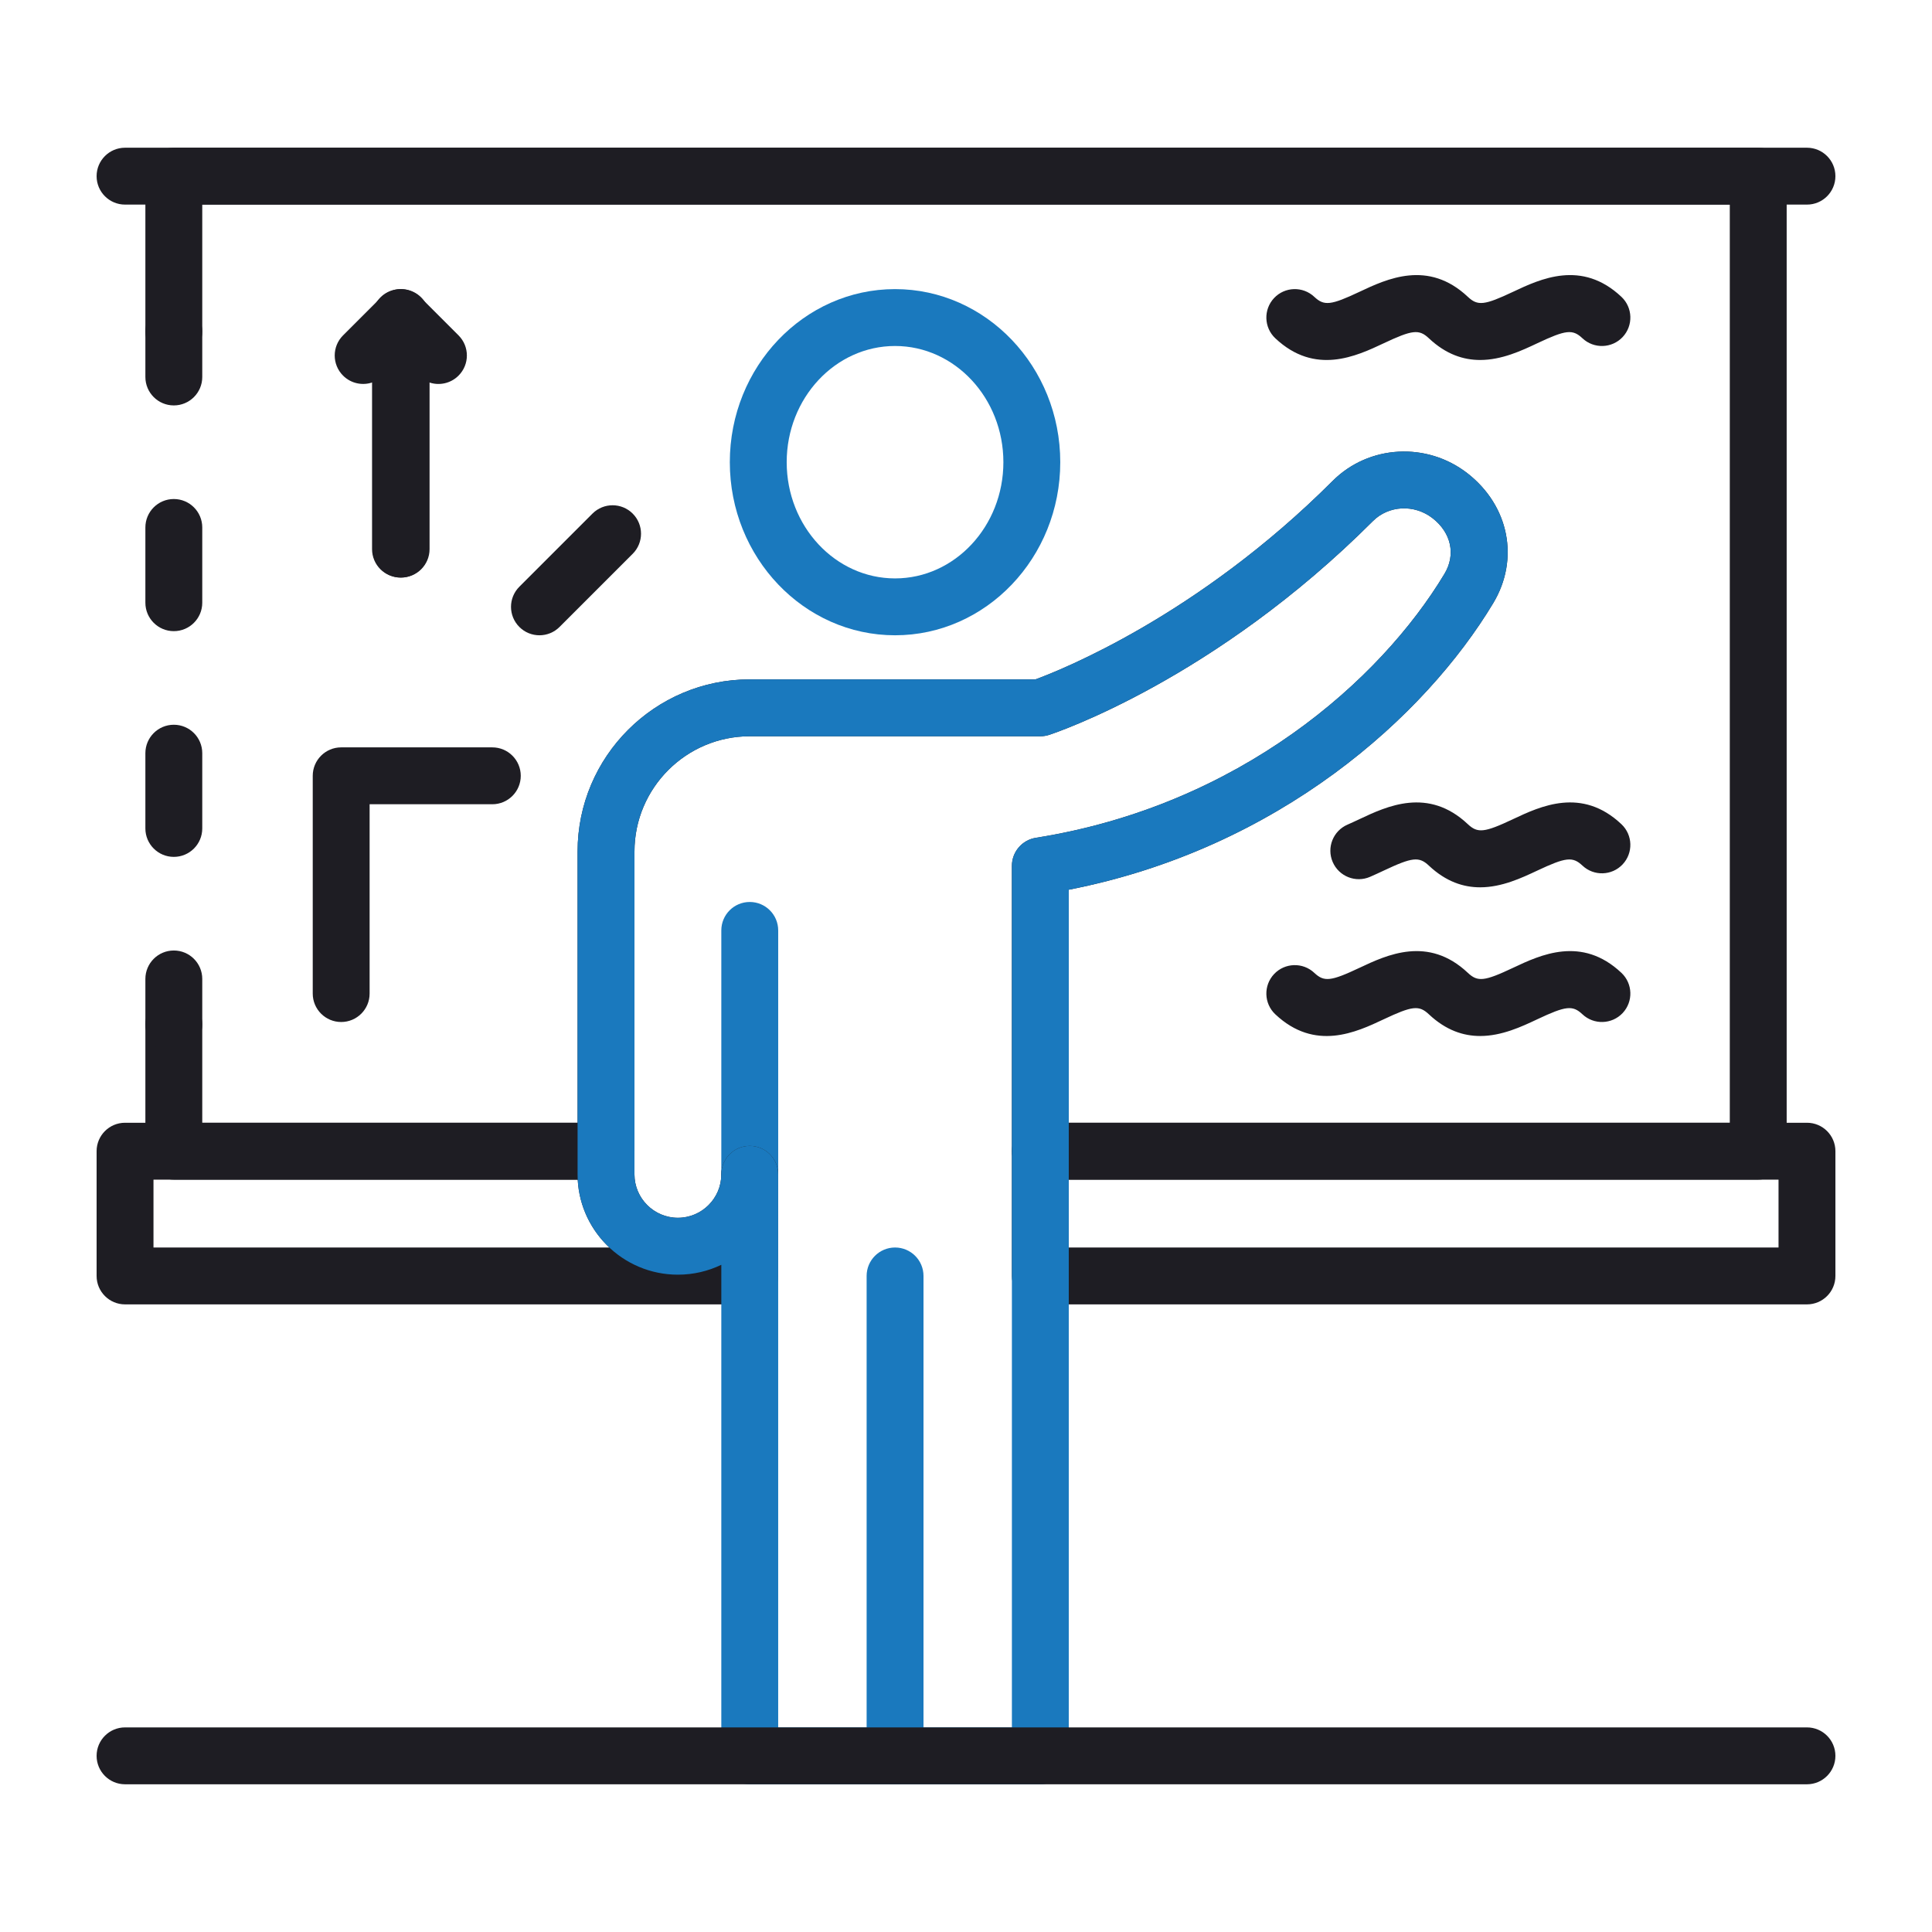 <svg width="512" height="512" viewBox="0 0 512 512" fill="none" xmlns="http://www.w3.org/2000/svg">
<path d="M237.198 168.356C213.053 168.356 193.41 147.778 193.41 122.484C193.41 97.197 213.053 76.617 237.198 76.617C261.339 76.617 280.981 97.197 280.981 122.484C280.981 147.777 261.339 168.356 237.198 168.356ZM237.198 91.691C221.366 91.691 208.482 105.503 208.482 122.484C208.482 139.464 221.365 153.283 237.198 153.283C253.03 153.283 265.907 139.464 265.907 122.484C265.907 105.502 253.03 91.691 237.198 91.691Z" fill="#1A79BE"/>
<path d="M237.201 472.852C233.037 472.852 229.664 469.477 229.664 465.315V338.138C229.664 333.975 233.037 330.602 237.201 330.602C241.362 330.602 244.737 333.975 244.737 338.138V465.315C244.737 469.476 241.362 472.852 237.201 472.852Z" fill="#1A79BE"/>
<path d="M198.693 318.756C194.531 318.756 191.156 315.383 191.156 311.219V246.57C191.156 242.408 194.53 239.033 198.693 239.033C202.856 239.033 206.23 242.407 206.23 246.57V311.219C206.23 315.383 202.856 318.756 198.693 318.756Z" fill="#1A79BE"/>
<path d="M198.691 345.675H33.138C28.975 345.675 25.602 342.301 25.602 338.139V305.078C25.602 300.914 28.975 297.541 33.138 297.541H160.604C164.767 297.541 168.14 300.914 168.14 305.078V311.219C168.14 317.56 173.305 322.723 179.651 322.723C185.993 322.723 191.156 317.56 191.156 311.219C191.156 307.057 194.53 303.682 198.692 303.682C202.856 303.682 206.229 307.056 206.229 311.219V338.139C206.228 342.3 202.855 345.675 198.691 345.675ZM40.675 330.602H161.481C156.623 326.044 153.474 319.691 153.103 312.614H40.675V330.602Z" fill="#1E1D23"/>
<path d="M478.866 345.675H275.701C271.539 345.675 268.164 342.301 268.164 338.139V305.078C268.164 300.914 271.538 297.541 275.701 297.541H478.866C483.03 297.541 486.403 300.914 486.403 305.078V338.139C486.403 342.3 483.03 345.675 478.866 345.675ZM283.237 330.602H471.33V312.614H283.237V330.602Z" fill="#1E1D23"/>
<path d="M465.949 312.615H275.701C271.54 312.615 268.164 309.242 268.164 305.078V229.467C268.164 225.758 270.862 222.601 274.524 222.025C328.492 213.463 365.839 180.285 382.79 152.089C385.858 146.995 384.615 141.201 379.635 137.321C374.813 133.578 368.018 133.9 363.827 138.1C321.863 180.085 279.812 194.163 278.046 194.746C277.286 194.993 276.498 195.117 275.702 195.117H198.694C181.849 195.117 168.142 208.824 168.142 225.669V305.079C168.142 309.243 164.769 312.616 160.606 312.616H46.064C41.9 312.616 38.527 309.243 38.527 305.079V271.489C38.527 267.327 41.9 263.952 46.064 263.952C50.227 263.952 53.601 267.326 53.601 271.489V297.544H153.069V225.67C153.069 200.512 173.537 180.045 198.694 180.045H274.412C281.024 177.62 317.458 163.176 353.168 127.444C362.718 117.894 378.085 117.029 388.884 125.424C399.936 134.026 402.738 148.186 395.707 159.862C377.684 189.836 338.918 224.893 283.238 235.785V297.543H458.413V54.221H53.601V87.846C53.601 92.009 50.227 95.382 46.064 95.382C41.9 95.382 38.527 92.009 38.527 87.846V46.684C38.527 42.52 41.9 39.148 46.064 39.148H465.949C470.113 39.148 473.486 42.52 473.486 46.684V305.078C473.486 309.241 470.113 312.615 465.949 312.615Z" fill="#1E1D23"/>
<path d="M46.064 107.441C41.9 107.441 38.527 104.068 38.527 99.905V87.846C38.527 83.683 41.9 80.31 46.064 80.31C50.227 80.31 53.601 83.683 53.601 87.846V99.905C53.601 104.068 50.227 107.441 46.064 107.441Z" fill="#1E1D23"/>
<path d="M46.064 227.081C41.9 227.081 38.527 223.708 38.527 219.544V199.603C38.527 195.439 41.9 192.066 46.064 192.066C50.227 192.066 53.601 195.439 53.601 199.603V219.544C53.601 223.708 50.227 227.081 46.064 227.081ZM46.064 167.261C41.9 167.261 38.527 163.888 38.527 159.724V139.783C38.527 135.619 41.9 132.246 46.064 132.246C50.227 132.246 53.601 135.619 53.601 139.783V159.724C53.601 163.888 50.227 167.261 46.064 167.261Z" fill="#1E1D23"/>
<path d="M46.064 279.024C41.9 279.024 38.527 275.651 38.527 271.488V259.429C38.527 255.268 41.9 251.893 46.064 251.893C50.227 251.893 53.601 255.267 53.601 259.429V271.488C53.601 275.651 50.227 279.024 46.064 279.024Z" fill="#1E1D23"/>
<path d="M478.865 54.221H33.138C28.975 54.221 25.602 50.847 25.602 46.684C25.602 42.52 28.975 39.148 33.138 39.148H478.865C483.028 39.148 486.402 42.52 486.402 46.684C486.402 50.846 483.028 54.221 478.865 54.221Z" fill="#1E1D23"/>
<path d="M106.134 153.059C101.972 153.059 98.598 149.686 98.598 145.522V84.154C98.598 81.105 100.436 78.36 103.25 77.189C106.076 76.03 109.309 76.671 111.463 78.826L121.519 88.882C124.463 91.826 124.463 96.595 121.519 99.54C119.399 101.666 116.32 102.266 113.67 101.318V145.523C113.671 149.686 110.297 153.059 106.134 153.059Z" fill="#1E1D23"/>
<path d="M106.303 153.059C102.139 153.059 98.766 149.686 98.766 145.523V101.312C96.115 102.254 93.037 101.665 90.911 99.539C87.967 96.595 87.967 91.821 90.911 88.881L100.973 78.826C103.134 76.67 106.385 76.022 109.186 77.194C112 78.359 113.838 81.104 113.838 84.153V145.522C113.84 149.686 110.464 153.059 106.303 153.059Z" fill="#1E1D23"/>
<path d="M90.415 270.841C86.252 270.841 82.879 267.467 82.879 263.305V205.597C82.879 201.436 86.252 198.061 90.415 198.061H130.469C134.633 198.061 138.006 201.435 138.006 205.597C138.006 209.761 134.633 213.134 130.469 213.134H97.951V263.305C97.951 267.466 94.577 270.841 90.415 270.841Z" fill="#1E1D23"/>
<path d="M142.958 168.356C141.026 168.356 139.101 167.621 137.63 166.147C134.686 163.203 134.686 158.435 137.63 155.491L157.012 136.108C159.956 133.164 164.725 133.164 167.67 136.108C170.615 139.052 170.614 143.821 167.67 146.766L148.287 166.148C146.814 167.62 144.889 168.356 142.958 168.356Z" fill="#1E1D23"/>
<path d="M392.255 274.551C387.868 274.551 383.223 273.089 378.66 268.793C376.057 266.342 374.262 266.555 366.696 270.123C359.442 273.544 348.49 278.707 337.963 268.793C334.937 265.938 334.796 261.167 337.646 258.135C340.501 255.108 345.277 254.968 348.304 257.817C350.906 260.272 352.696 260.06 360.268 256.487C367.522 253.066 378.473 247.896 389.001 257.817C391.603 260.272 393.393 260.06 400.965 256.487C408.212 253.066 419.165 247.896 429.696 257.817C432.723 260.672 432.865 265.441 430.015 268.473C427.16 271.5 422.378 271.641 419.357 268.792C416.754 266.341 414.959 266.554 407.393 270.122C403.282 272.059 397.99 274.551 392.255 274.551Z" fill="#1E1D23"/>
<path d="M392.254 235.148C387.868 235.148 383.223 233.689 378.66 229.39C376.069 226.953 374.28 227.141 366.708 230.715C365.495 231.279 364.288 231.852 363.081 232.37C359.254 234.03 354.826 232.252 353.178 228.437C351.528 224.616 353.289 220.182 357.11 218.533C358.17 218.074 359.224 217.573 360.283 217.079C367.513 213.671 378.477 208.5 388.999 218.422C391.595 220.854 393.374 220.671 400.964 217.085C408.223 213.663 419.18 208.5 429.695 218.422C432.722 221.277 432.863 226.046 430.007 229.073C427.164 232.099 422.376 232.24 419.357 229.385C416.766 226.959 414.987 227.142 407.387 230.721C403.282 232.651 397.984 235.148 392.254 235.148Z" fill="#1E1D23"/>
<path d="M392.255 95.4C387.868 95.4 383.223 93.941 378.66 89.642C376.057 87.186 374.262 87.405 366.696 90.972C359.442 94.388 348.49 99.556 337.963 89.642C334.937 86.787 334.796 82.018 337.646 78.984C340.501 75.952 345.277 75.817 348.304 78.667C350.906 81.122 352.696 80.909 360.268 77.336C367.522 73.915 378.473 68.751 389.001 78.667C391.603 81.122 393.393 80.909 400.965 77.336C408.212 73.915 419.165 68.751 429.696 78.667C432.723 81.522 432.865 86.293 430.015 89.324C427.16 92.351 422.378 92.498 419.357 89.641C416.754 87.186 414.959 87.404 407.393 90.971C403.282 92.91 397.99 95.4 392.255 95.4Z" fill="#1E1D23"/>
<path d="M275.7 472.853H198.692C194.53 472.853 191.155 469.478 191.155 465.316V335.183C187.67 336.86 183.773 337.803 179.65 337.803C164.989 337.803 153.066 325.881 153.066 311.219V225.669C153.066 200.512 173.534 180.044 198.692 180.044H274.409C281.021 177.619 317.455 163.175 353.165 127.443C362.715 117.893 378.082 117.028 388.881 125.423C399.933 134.019 402.735 148.185 395.704 159.867C377.677 189.841 338.91 224.897 283.235 235.784V465.316C283.236 469.477 279.863 472.853 275.7 472.853ZM206.228 457.779H268.163V229.466C268.163 225.757 270.86 222.6 274.522 222.024C328.491 213.462 365.837 180.291 382.788 152.093C385.856 147 384.613 141.2 379.634 137.321C374.812 133.577 368.016 133.912 363.825 138.099C321.862 180.084 279.811 194.162 278.045 194.745C277.285 194.992 276.496 195.116 275.701 195.116H198.693C181.848 195.116 168.141 208.823 168.141 225.668V311.218C168.141 317.566 173.306 322.729 179.651 322.729C185.993 322.729 191.156 317.566 191.156 311.218C191.156 307.057 194.53 303.682 198.693 303.682C202.856 303.682 206.229 307.056 206.229 311.218L206.228 457.779Z" fill="#1A79BE"/>
<path d="M478.865 472.853H33.138C28.975 472.853 25.602 469.479 25.602 465.316C25.602 461.152 28.975 457.779 33.138 457.779H478.865C483.028 457.779 486.402 461.152 486.402 465.316C486.402 469.477 483.028 472.853 478.865 472.853Z" fill="#1E1D23"/>
</svg>
